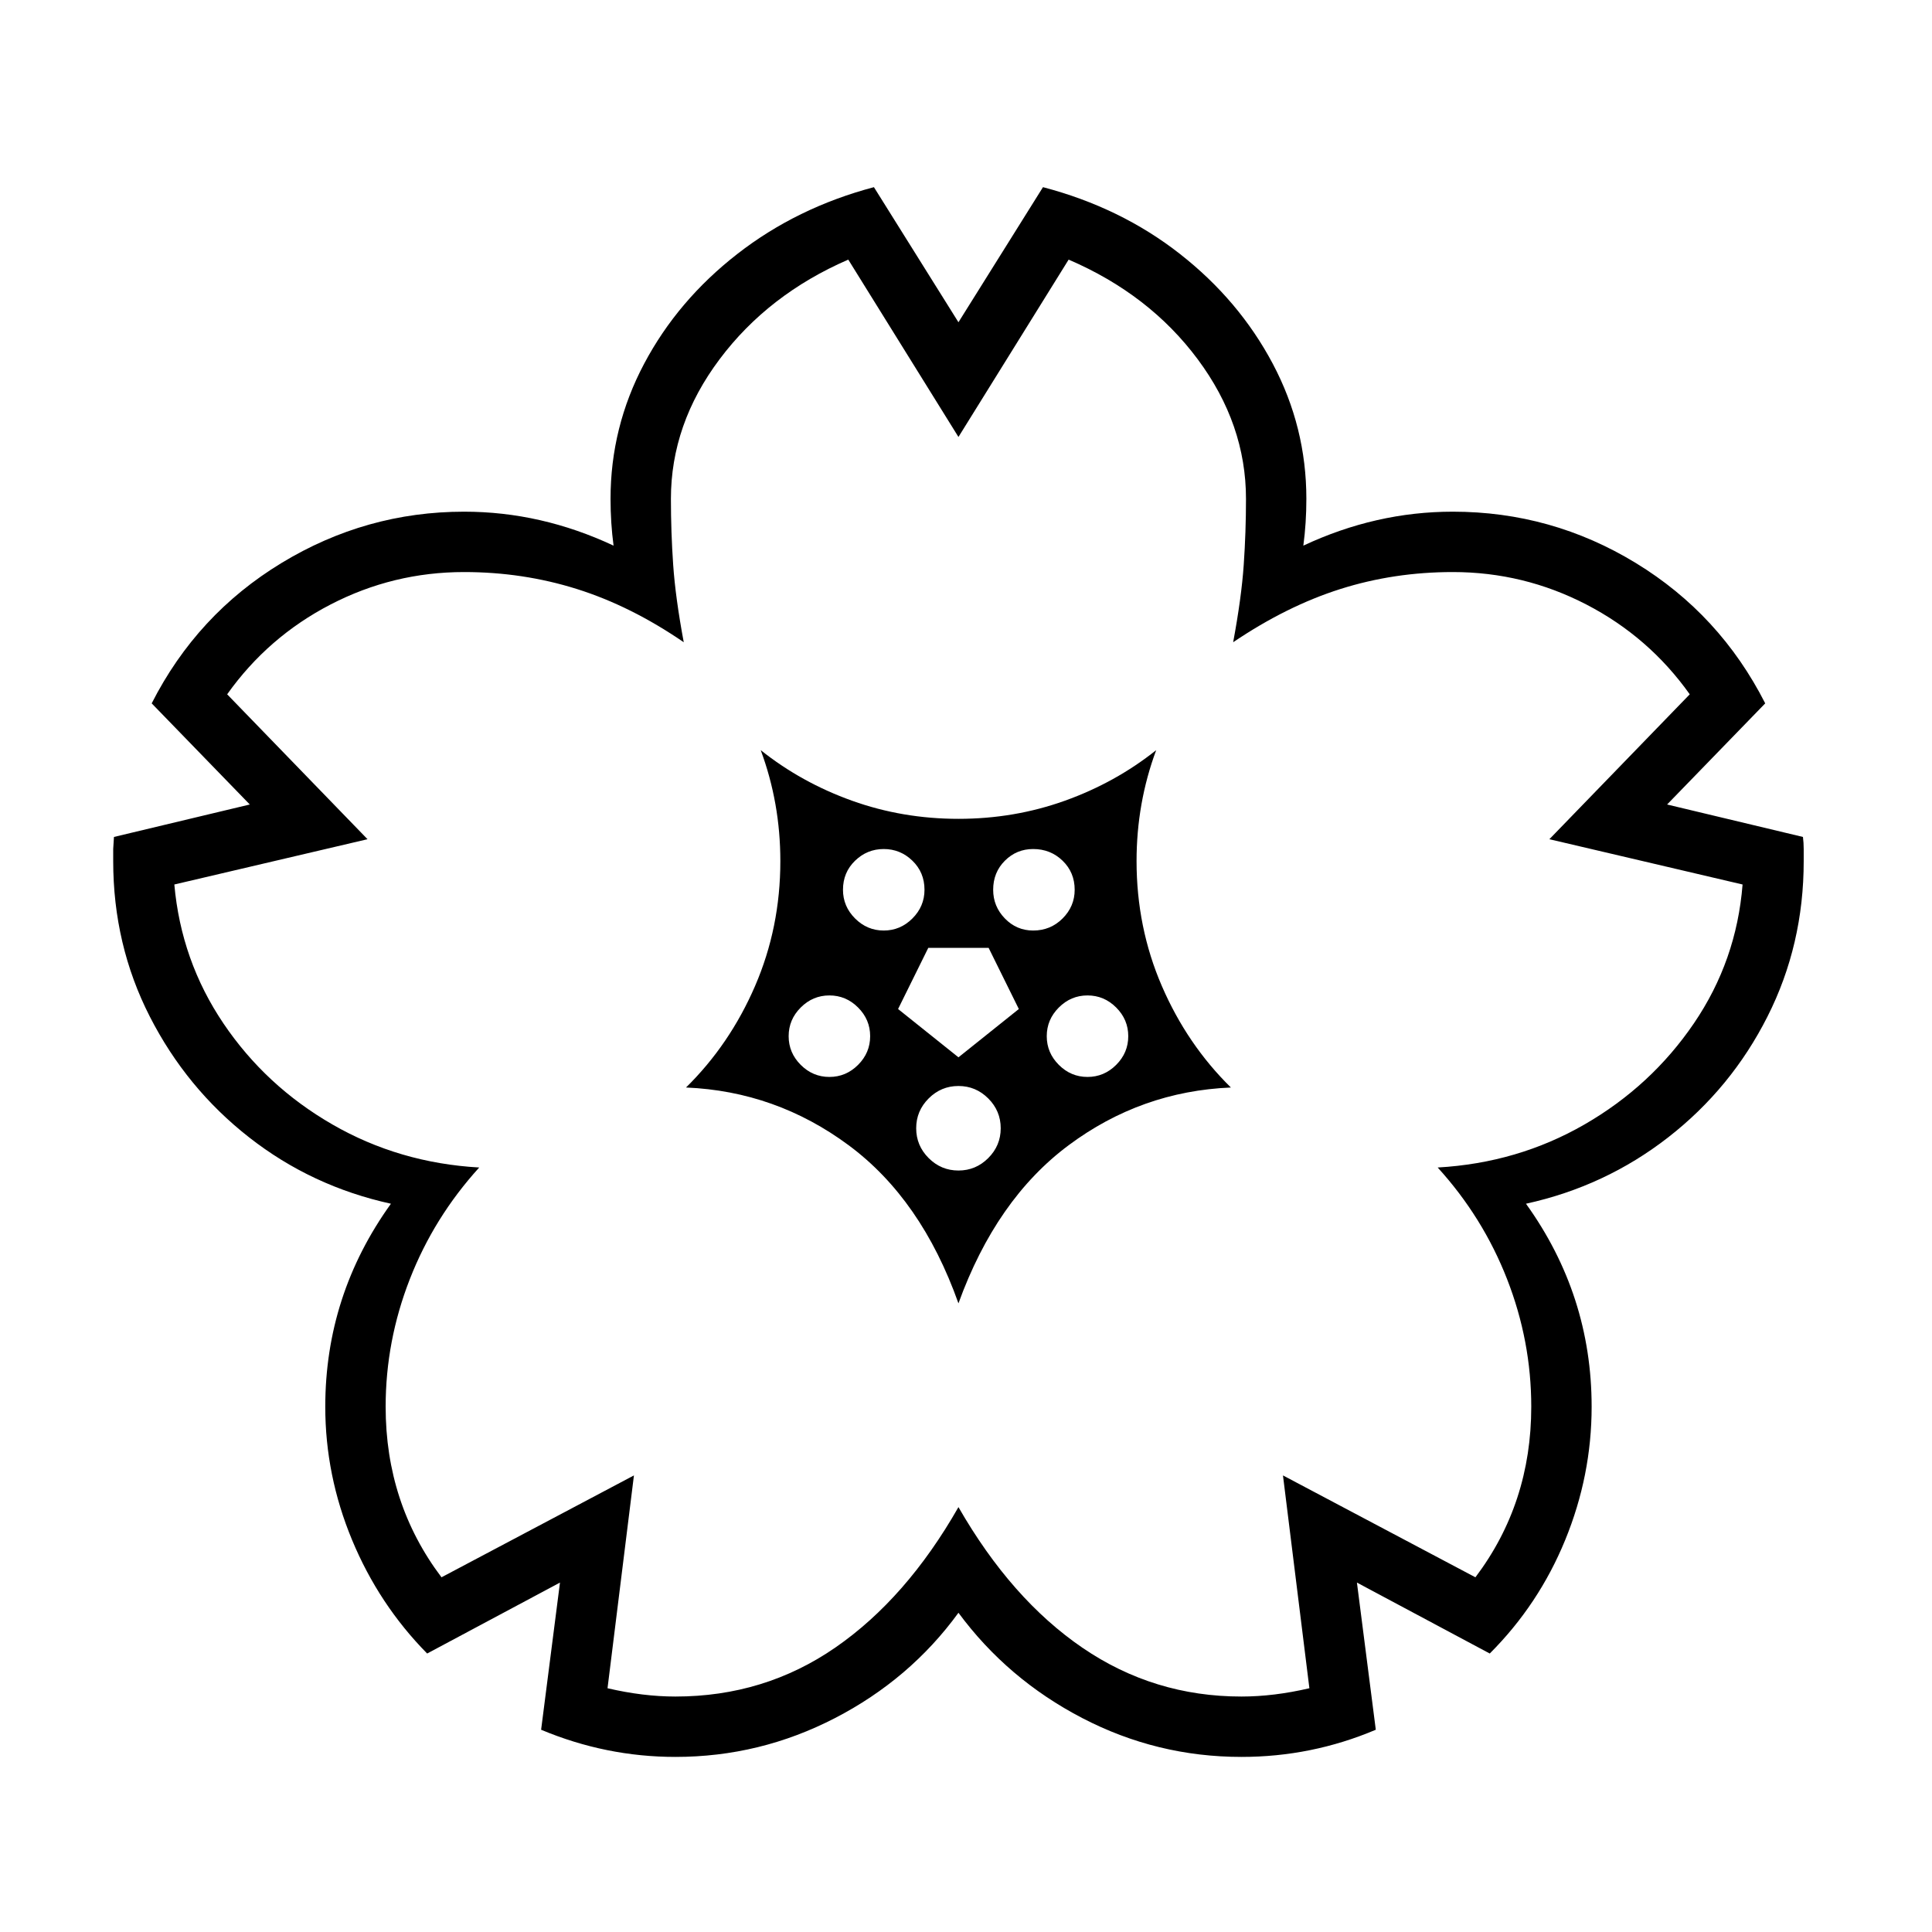 <?xml version="1.0" standalone="no"?>
<!DOCTYPE svg PUBLIC "-//W3C//DTD SVG 1.1//EN" "http://www.w3.org/Graphics/SVG/1.1/DTD/svg11.dtd" >
<svg xmlns="http://www.w3.org/2000/svg" xmlns:xlink="http://www.w3.org/1999/xlink" version="1.1" viewBox="30 -350 2560 2560">
   <path fill="currentColor"
d="M925 1978q-92 0 -178 -36l25 -195l-176 94q-64 -65 -99.5 -150.5t-35.5 -176.5q0 -148 87 -269q-105 -23 -188 -88t-131.5 -160t-48.5 -206v-16t1 -16l180 -43l-130 -134q60 -118 172 -186t242 -68q102 0 198 45q-2 -15 -3 -30.5t-1 -31.5q0 -95 44.5 -179t123.5 -145.5
t181 -88.5l112 179l112 -179q103 27 181.5 88.5t123 145.5t44.5 179q0 16 -1 31.5t-3 30.5q96 -45 198 -45q131 0 242.5 68t171.5 186l-130 134l180 43q1 8 1 16v16q0 111 -48 206t-131.5 160t-188.5 88q87 121 87 269q0 91 -35 176.5t-100 150.5l-176 -94l25 195
q-85 36 -178 36q-112 0 -211 -51.5t-164 -139.5q-64 88 -163.5 139.5t-211.5 51.5zM1129 1077q22 0 38 -16t16 -38t-16 -38t-38 -16t-38 16t-16 38t16 38t38 16zM1300 1201q23 0 39.5 -16.5t16.5 -39.5t-16.5 -39.5t-39.5 -16.5t-39.5 16.5t-16.5 39.5t16.5 39.5t39.5 16.5z
M1300 1377q-49 -138 -145.5 -209.5t-215.5 -76.5q58 -57 91.5 -134.5t33.5 -165.5q0 -77 -26 -147q54 43 121 67t141 24t141 -24t121 -67q-26 70 -26 147q0 88 33.5 165.5t91.5 134.5q-119 5 -215 76.5t-146 209.5zM1300 1051l80 -64l-40 -81h-80l-40 81zM925 1898
q118 0 212 -65t163 -186q70 122 164.5 186.5t210.5 64.5q43 0 90 -11l-35 -282l255 135q74 -98 74 -226q0 -87 -32 -169t-92 -148q106 -6 194.5 -57t145 -134t64.5 -184l-256 -60l186 -192q-54 -76 -137 -119t-177 -43q-78 0 -149 22.5t-142 70.5q11 -59 14 -102.5t3 -87.5
q0 -99 -64 -185t-171 -132l-146 235l-146 -235q-106 46 -170.5 132t-64.5 185q0 44 3 87.5t14 102.5q-70 -48 -141.5 -70.5t-149.5 -22.5q-94 0 -177 43t-137 119l186 192l-256 60q9 101 65 184t144.5 134t194.5 57q-60 66 -92 148t-32 169q0 128 74 226l255 -135l-35 282
q47 11 90 11zM1201 883q22 0 38 -16t16 -38q0 -23 -16 -38.5t-38 -15.5t-38 15.5t-16 38.5q0 22 16 38t38 16zM1471 1077q22 0 38 -16t16 -38t-16 -38t-38 -16t-38 16t-16 38t16 38t38 16zM1399 883q23 0 39 -16t16 -38q0 -23 -16 -38.5t-39 -15.5q-22 0 -37.5 15.5
t-15.5 38.5q0 22 15.5 38t37.5 16z" />
</svg>
